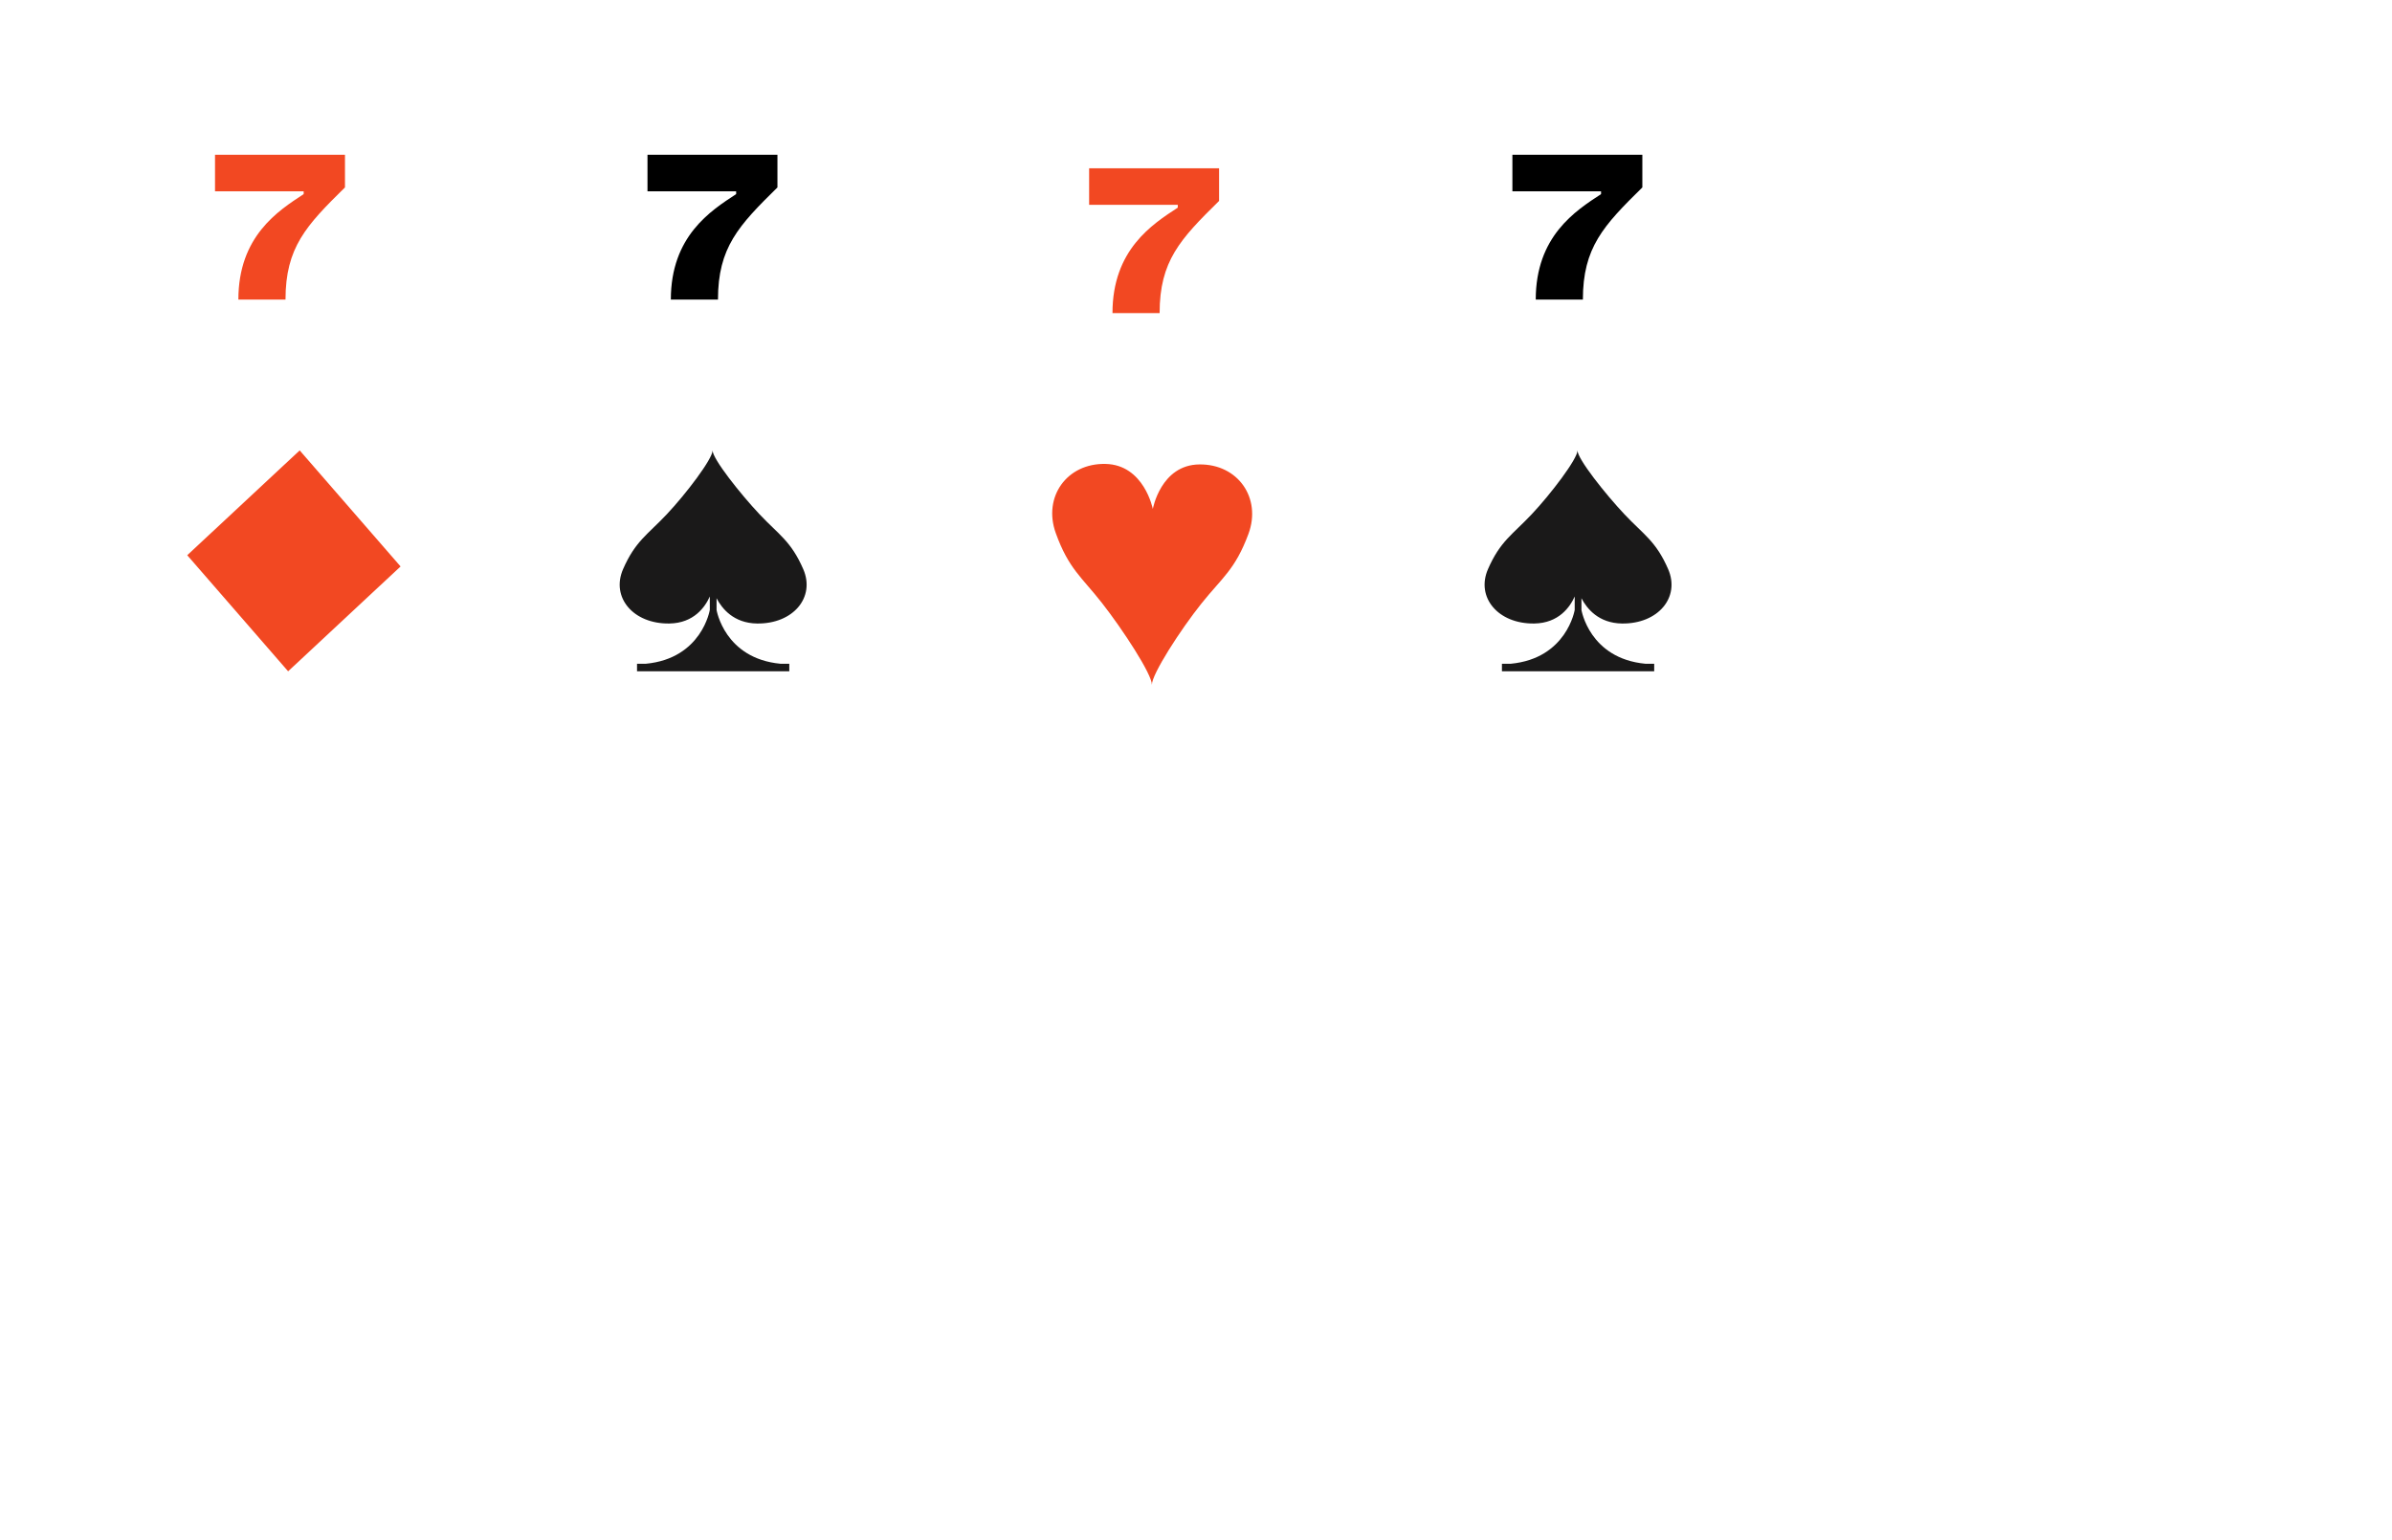 <svg width="177" height="114" viewBox="0 0 177 114" fill="none" xmlns="http://www.w3.org/2000/svg">
<g filter="url(#filter0_dd)">
<rect x="3" y="2" width="76" height="109" rx="6" fill="white"/>
</g>
<path d="M21.127 22.176C21.127 18.32 22.647 16.704 25.527 13.872V11.456H15.911V14.16H22.471V14.368C20.583 15.6 17.639 17.488 17.639 22.176H21.127Z" fill="#F24822"/>
<path fill-rule="evenodd" clip-rule="evenodd" d="M13.855 41.097L21.32 49.688L29.641 41.928L22.176 33.338L13.855 41.097Z" fill="#F24822"/>
<g filter="url(#filter1_dd)">
<rect x="35" y="2" width="76" height="109" rx="6" fill="white"/>
</g>
<path d="M53.128 22.176C53.128 18.32 54.648 16.704 57.528 13.872V11.456H47.912V14.16H54.472V14.368C52.584 15.6 49.64 17.488 49.64 22.176H53.128Z" fill="black"/>
<path fill-rule="evenodd" clip-rule="evenodd" d="M56.021 46.151C58.697 46.185 60.343 44.209 59.438 42.128C58.533 40.048 57.63 39.58 56.208 38.071C54.788 36.563 52.718 33.954 52.729 33.338C52.739 33.954 50.758 36.563 49.335 38.071C47.915 39.58 47.013 40.048 46.105 42.128C45.2 44.209 46.847 46.185 49.522 46.151C51.358 46.127 52.185 44.91 52.523 44.15V45.145C52.523 45.145 51.936 48.735 47.798 49.129H47.138V49.688H58.405V49.129H57.745C53.608 48.735 53.023 45.145 53.023 45.145V44.28C53.418 45.042 54.286 46.128 56.021 46.151Z" fill="#1A1919"/>
<g filter="url(#filter2_d)">
<g filter="url(#filter3_d)">
<rect x="67" y="2" width="76" height="109" rx="6" fill="white"/>
</g>
<path d="M85.808 22.176C85.808 18.32 87.328 16.704 90.208 13.872V11.456H80.592V14.16H87.152V14.368C85.264 15.6 82.32 17.488 82.32 22.176H85.808Z" fill="#F24822"/>
<path fill-rule="evenodd" clip-rule="evenodd" d="M88.753 33.376C85.891 33.404 85.305 36.672 85.305 36.672C85.305 36.672 84.663 33.398 81.801 33.339C78.938 33.279 77.166 35.787 78.119 38.445C79.072 41.103 80.035 41.704 81.545 43.636C83.056 45.566 85.249 48.906 85.236 49.688C85.227 48.903 87.367 45.591 88.9 43.674C90.429 41.76 91.398 41.169 92.379 38.524C93.363 35.875 91.616 33.345 88.753 33.376Z" fill="#F24822"/>
</g>
<g filter="url(#filter4_dd)">
<rect x="99" y="2" width="76" height="109" rx="6" fill="white"/>
</g>
<path d="M117.128 22.176C117.128 18.32 118.648 16.704 121.528 13.872V11.456H111.912V14.16H118.472V14.368C116.584 15.6 113.64 17.488 113.64 22.176H117.128Z" fill="black"/>
<path fill-rule="evenodd" clip-rule="evenodd" d="M120.021 46.151C122.697 46.185 124.343 44.209 123.438 42.128C122.533 40.048 121.63 39.58 120.208 38.071C118.788 36.563 116.718 33.954 116.729 33.338C116.739 33.954 114.758 36.563 113.335 38.071C111.915 39.58 111.013 40.048 110.105 42.128C109.201 44.209 110.847 46.185 113.522 46.151C115.358 46.127 116.185 44.91 116.523 44.15V45.145C116.523 45.145 115.936 48.735 111.798 49.129H111.138V49.688H122.405V49.129H121.745C117.608 48.735 117.022 45.145 117.022 45.145V44.28C117.418 45.042 118.286 46.128 120.021 46.151Z" fill="#1A1919"/>
<defs>
<filter id="filter0_dd" x="0" y="0" width="81" height="114" filterUnits="userSpaceOnUse" color-interpolation-filters="sRGB">
<feFlood flood-opacity="0" result="BackgroundImageFix"/>
<feColorMatrix in="SourceAlpha" type="matrix" values="0 0 0 0 0 0 0 0 0 0 0 0 0 0 0 0 0 0 127 0"/>
<feOffset dx="-1"/>
<feGaussianBlur stdDeviation="1"/>
<feColorMatrix type="matrix" values="0 0 0 0 0 0 0 0 0 0 0 0 0 0 0 0 0 0 0.1 0"/>
<feBlend mode="normal" in2="BackgroundImageFix" result="effect1_dropShadow"/>
<feColorMatrix in="SourceAlpha" type="matrix" values="0 0 0 0 0 0 0 0 0 0 0 0 0 0 0 0 0 0 127 0"/>
<feOffset dy="1"/>
<feGaussianBlur stdDeviation="1"/>
<feColorMatrix type="matrix" values="0 0 0 0 0 0 0 0 0 0 0 0 0 0 0 0 0 0 0.12 0"/>
<feBlend mode="normal" in2="effect1_dropShadow" result="effect2_dropShadow"/>
<feBlend mode="normal" in="SourceGraphic" in2="effect2_dropShadow" result="shape"/>
</filter>
<filter id="filter1_dd" x="32" y="0" width="81" height="114" filterUnits="userSpaceOnUse" color-interpolation-filters="sRGB">
<feFlood flood-opacity="0" result="BackgroundImageFix"/>
<feColorMatrix in="SourceAlpha" type="matrix" values="0 0 0 0 0 0 0 0 0 0 0 0 0 0 0 0 0 0 127 0"/>
<feOffset dx="-1"/>
<feGaussianBlur stdDeviation="1"/>
<feColorMatrix type="matrix" values="0 0 0 0 0 0 0 0 0 0 0 0 0 0 0 0 0 0 0.1 0"/>
<feBlend mode="normal" in2="BackgroundImageFix" result="effect1_dropShadow"/>
<feColorMatrix in="SourceAlpha" type="matrix" values="0 0 0 0 0 0 0 0 0 0 0 0 0 0 0 0 0 0 127 0"/>
<feOffset dy="1"/>
<feGaussianBlur stdDeviation="1"/>
<feColorMatrix type="matrix" values="0 0 0 0 0 0 0 0 0 0 0 0 0 0 0 0 0 0 0.12 0"/>
<feBlend mode="normal" in2="effect1_dropShadow" result="effect2_dropShadow"/>
<feBlend mode="normal" in="SourceGraphic" in2="effect2_dropShadow" result="shape"/>
</filter>
<filter id="filter2_d" x="65" y="1" width="80" height="113" filterUnits="userSpaceOnUse" color-interpolation-filters="sRGB">
<feFlood flood-opacity="0" result="BackgroundImageFix"/>
<feColorMatrix in="SourceAlpha" type="matrix" values="0 0 0 0 0 0 0 0 0 0 0 0 0 0 0 0 0 0 127 0"/>
<feOffset dy="1"/>
<feGaussianBlur stdDeviation="1"/>
<feColorMatrix type="matrix" values="0 0 0 0 0 0 0 0 0 0 0 0 0 0 0 0 0 0 0.12 0"/>
<feBlend mode="normal" in2="BackgroundImageFix" result="effect1_dropShadow"/>
<feBlend mode="normal" in="SourceGraphic" in2="effect1_dropShadow" result="shape"/>
</filter>
<filter id="filter3_d" x="64" y="0" width="80" height="113" filterUnits="userSpaceOnUse" color-interpolation-filters="sRGB">
<feFlood flood-opacity="0" result="BackgroundImageFix"/>
<feColorMatrix in="SourceAlpha" type="matrix" values="0 0 0 0 0 0 0 0 0 0 0 0 0 0 0 0 0 0 127 0"/>
<feOffset dx="-1"/>
<feGaussianBlur stdDeviation="1"/>
<feColorMatrix type="matrix" values="0 0 0 0 0 0 0 0 0 0 0 0 0 0 0 0 0 0 0.1 0"/>
<feBlend mode="normal" in2="BackgroundImageFix" result="effect1_dropShadow"/>
<feBlend mode="normal" in="SourceGraphic" in2="effect1_dropShadow" result="shape"/>
</filter>
<filter id="filter4_dd" x="96" y="0" width="81" height="114" filterUnits="userSpaceOnUse" color-interpolation-filters="sRGB">
<feFlood flood-opacity="0" result="BackgroundImageFix"/>
<feColorMatrix in="SourceAlpha" type="matrix" values="0 0 0 0 0 0 0 0 0 0 0 0 0 0 0 0 0 0 127 0"/>
<feOffset dx="-1"/>
<feGaussianBlur stdDeviation="1"/>
<feColorMatrix type="matrix" values="0 0 0 0 0 0 0 0 0 0 0 0 0 0 0 0 0 0 0.1 0"/>
<feBlend mode="normal" in2="BackgroundImageFix" result="effect1_dropShadow"/>
<feColorMatrix in="SourceAlpha" type="matrix" values="0 0 0 0 0 0 0 0 0 0 0 0 0 0 0 0 0 0 127 0"/>
<feOffset dy="1"/>
<feGaussianBlur stdDeviation="1"/>
<feColorMatrix type="matrix" values="0 0 0 0 0 0 0 0 0 0 0 0 0 0 0 0 0 0 0.12 0"/>
<feBlend mode="normal" in2="effect1_dropShadow" result="effect2_dropShadow"/>
<feBlend mode="normal" in="SourceGraphic" in2="effect2_dropShadow" result="shape"/>
</filter>
</defs>
</svg>
